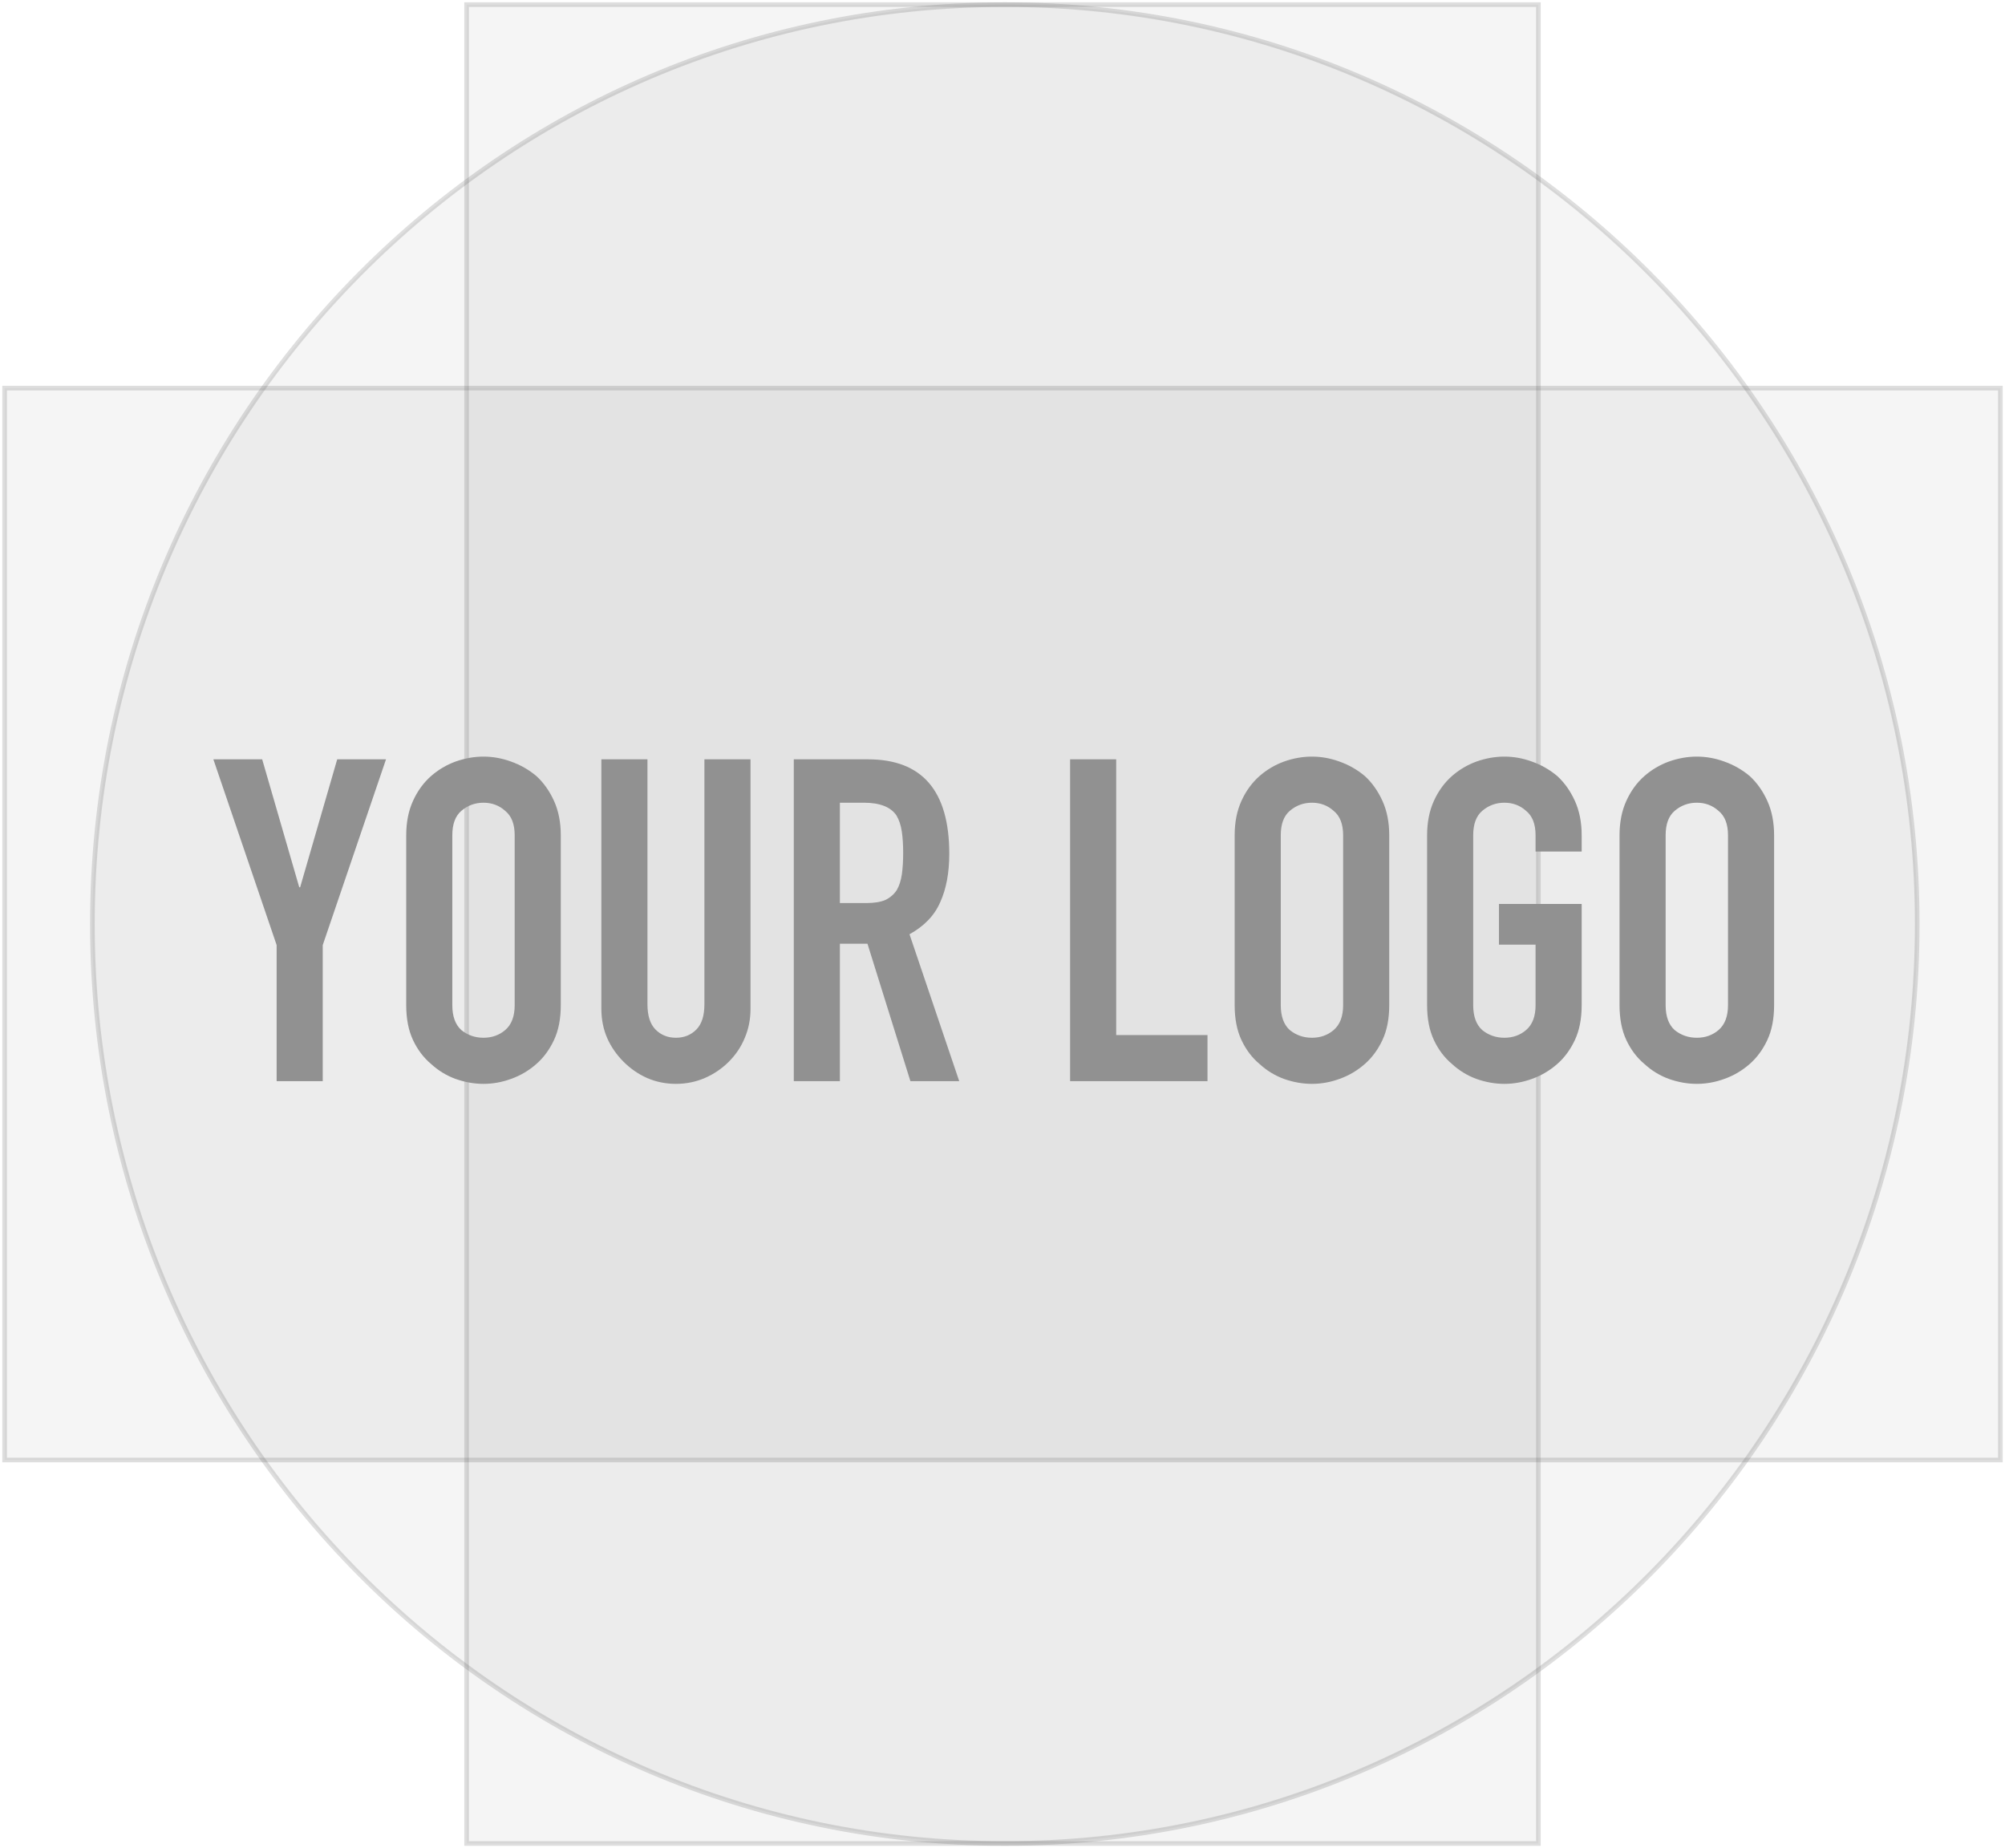 <svg width="434" height="400" viewBox="0 0 434 400" fill="none" xmlns="http://www.w3.org/2000/svg">
<path d="M217.5 399C326.576 399 415 309.905 415 200C415 90.095 326.576 1 217.5 1C108.424 1 20 90.095 20 200C20 309.905 108.424 399 217.5 399Z" fill="#5E5E5E" fill-opacity="0.06" stroke="#5E5E5E" stroke-opacity="0.2"/>
<path d="M433 84H1V316H433V84Z" fill="#5E5E5E" fill-opacity="0.06" stroke="#5E5E5E" stroke-opacity="0.2"/>
<path d="M101 1L101 399L188 399L222.5 399L333 399L333 1L222.5 1L188 1L101 1Z" fill="#5E5E5E" fill-opacity="0.06" stroke="#5E5E5E" stroke-opacity="0.2"/>
<path d="M59.881 234V204.553L46.185 164.344H56.751L64.773 192.031H64.969L72.991 164.344H83.556L69.86 204.553V234H59.881ZM87.929 180.78C87.929 177.975 88.418 175.497 89.396 173.345C90.375 171.193 91.679 169.399 93.31 167.964C94.875 166.595 96.636 165.551 98.593 164.834C100.614 164.116 102.636 163.757 104.658 163.757C106.68 163.757 108.669 164.116 110.626 164.834C112.648 165.551 114.474 166.595 116.104 167.964C117.67 169.399 118.941 171.193 119.92 173.345C120.898 175.497 121.387 177.975 121.387 180.78V217.564C121.387 220.499 120.898 223.01 119.92 225.097C118.941 227.184 117.67 228.913 116.104 230.282C114.474 231.717 112.648 232.793 110.626 233.511C108.669 234.228 106.68 234.587 104.658 234.587C102.636 234.587 100.614 234.228 98.593 233.511C96.636 232.793 94.875 231.717 93.31 230.282C91.679 228.913 90.375 227.184 89.396 225.097C88.418 223.01 87.929 220.499 87.929 217.564V180.78ZM97.908 217.564C97.908 219.978 98.56 221.771 99.864 222.945C101.234 224.054 102.832 224.608 104.658 224.608C106.484 224.608 108.049 224.054 109.354 222.945C110.724 221.771 111.408 219.978 111.408 217.564V180.78C111.408 178.367 110.724 176.606 109.354 175.497C108.049 174.323 106.484 173.736 104.658 173.736C102.832 173.736 101.234 174.323 99.864 175.497C98.56 176.606 97.908 178.367 97.908 180.78V217.564ZM162.455 164.344V218.347C162.455 220.63 162.031 222.749 161.183 224.706C160.4 226.597 159.259 228.293 157.759 229.793C156.259 231.293 154.53 232.467 152.574 233.315C150.617 234.163 148.53 234.587 146.313 234.587C144.095 234.587 142.008 234.163 140.051 233.315C138.16 232.467 136.464 231.293 134.964 229.793C133.464 228.293 132.29 226.597 131.442 224.706C130.594 222.749 130.17 220.63 130.17 218.347V164.344H140.149V217.369C140.149 219.847 140.736 221.673 141.91 222.847C143.084 224.021 144.552 224.608 146.313 224.608C148.074 224.608 149.541 224.021 150.715 222.847C151.889 221.673 152.476 219.847 152.476 217.369V164.344H162.455ZM181.804 173.736V195.455H187.478C189.239 195.455 190.641 195.226 191.685 194.77C192.728 194.248 193.544 193.531 194.13 192.618C194.652 191.704 195.011 190.596 195.207 189.291C195.402 187.922 195.5 186.356 195.5 184.595C195.5 182.834 195.402 181.302 195.207 179.997C195.011 178.628 194.62 177.454 194.033 176.475C192.793 174.649 190.446 173.736 186.989 173.736H181.804ZM171.825 234V164.344H187.869C199.609 164.344 205.479 171.16 205.479 184.791C205.479 188.9 204.827 192.389 203.522 195.259C202.283 198.129 200.066 200.444 196.87 202.205L207.631 234H197.065L187.771 204.259H181.804V234H171.825ZM231.632 234V164.344H241.611V224.021H261.372V234H231.632ZM267.254 180.78C267.254 177.975 267.743 175.497 268.721 173.345C269.7 171.193 271.004 169.399 272.634 167.964C274.2 166.595 275.961 165.551 277.917 164.834C279.939 164.116 281.961 163.757 283.983 163.757C286.005 163.757 287.994 164.116 289.951 164.834C291.972 165.551 293.799 166.595 295.429 167.964C296.994 169.399 298.266 171.193 299.244 173.345C300.223 175.497 300.712 177.975 300.712 180.78V217.564C300.712 220.499 300.223 223.01 299.244 225.097C298.266 227.184 296.994 228.913 295.429 230.282C293.799 231.717 291.972 232.793 289.951 233.511C287.994 234.228 286.005 234.587 283.983 234.587C281.961 234.587 279.939 234.228 277.917 233.511C275.961 232.793 274.2 231.717 272.634 230.282C271.004 228.913 269.7 227.184 268.721 225.097C267.743 223.01 267.254 220.499 267.254 217.564V180.78ZM277.233 217.564C277.233 219.978 277.885 221.771 279.189 222.945C280.559 224.054 282.157 224.608 283.983 224.608C285.809 224.608 287.374 224.054 288.679 222.945C290.048 221.771 290.733 219.978 290.733 217.564V180.78C290.733 178.367 290.048 176.606 288.679 175.497C287.374 174.323 285.809 173.736 283.983 173.736C282.157 173.736 280.559 174.323 279.189 175.497C277.885 176.606 277.233 178.367 277.233 180.78V217.564ZM308.908 180.78C308.908 177.975 309.397 175.497 310.376 173.345C311.354 171.193 312.659 169.399 314.289 167.964C315.854 166.595 317.615 165.551 319.572 164.834C321.594 164.116 323.616 163.757 325.637 163.757C327.659 163.757 329.648 164.116 331.605 164.834C333.627 165.551 335.453 166.595 337.084 167.964C338.649 169.399 339.921 171.193 340.899 173.345C341.877 175.497 342.367 177.975 342.367 180.78V184.302H332.388V180.78C332.388 178.367 331.703 176.606 330.333 175.497C329.029 174.323 327.464 173.736 325.637 173.736C323.811 173.736 322.213 174.323 320.844 175.497C319.539 176.606 318.887 178.367 318.887 180.78V217.564C318.887 219.978 319.539 221.771 320.844 222.945C322.213 224.054 323.811 224.608 325.637 224.608C327.464 224.608 329.029 224.054 330.333 222.945C331.703 221.771 332.388 219.978 332.388 217.564V204.455H324.463V195.65H342.367V217.564C342.367 220.499 341.877 223.01 340.899 225.097C339.921 227.184 338.649 228.913 337.084 230.282C335.453 231.717 333.627 232.793 331.605 233.511C329.648 234.228 327.659 234.587 325.637 234.587C323.616 234.587 321.594 234.228 319.572 233.511C317.615 232.793 315.854 231.717 314.289 230.282C312.659 228.913 311.354 227.184 310.376 225.097C309.397 223.01 308.908 220.499 308.908 217.564V180.78ZM350.563 180.78C350.563 177.975 351.052 175.497 352.03 173.345C353.009 171.193 354.313 169.399 355.944 167.964C357.509 166.595 359.27 165.551 361.226 164.834C363.248 164.116 365.27 163.757 367.292 163.757C369.314 163.757 371.303 164.116 373.26 164.834C375.281 165.551 377.108 166.595 378.738 167.964C380.303 169.399 381.575 171.193 382.554 173.345C383.532 175.497 384.021 177.975 384.021 180.78V217.564C384.021 220.499 383.532 223.01 382.554 225.097C381.575 227.184 380.303 228.913 378.738 230.282C377.108 231.717 375.281 232.793 373.26 233.511C371.303 234.228 369.314 234.587 367.292 234.587C365.27 234.587 363.248 234.228 361.226 233.511C359.27 232.793 357.509 231.717 355.944 230.282C354.313 228.913 353.009 227.184 352.03 225.097C351.052 223.01 350.563 220.499 350.563 217.564V180.78ZM360.542 217.564C360.542 219.978 361.194 221.771 362.498 222.945C363.868 224.054 365.466 224.608 367.292 224.608C369.118 224.608 370.683 224.054 371.988 222.945C373.357 221.771 374.042 219.978 374.042 217.564V180.78C374.042 178.367 373.357 176.606 371.988 175.497C370.683 174.323 369.118 173.736 367.292 173.736C365.466 173.736 363.868 174.323 362.498 175.497C361.194 176.606 360.542 178.367 360.542 180.78V217.564Z" fill="#919191"/>
</svg>

